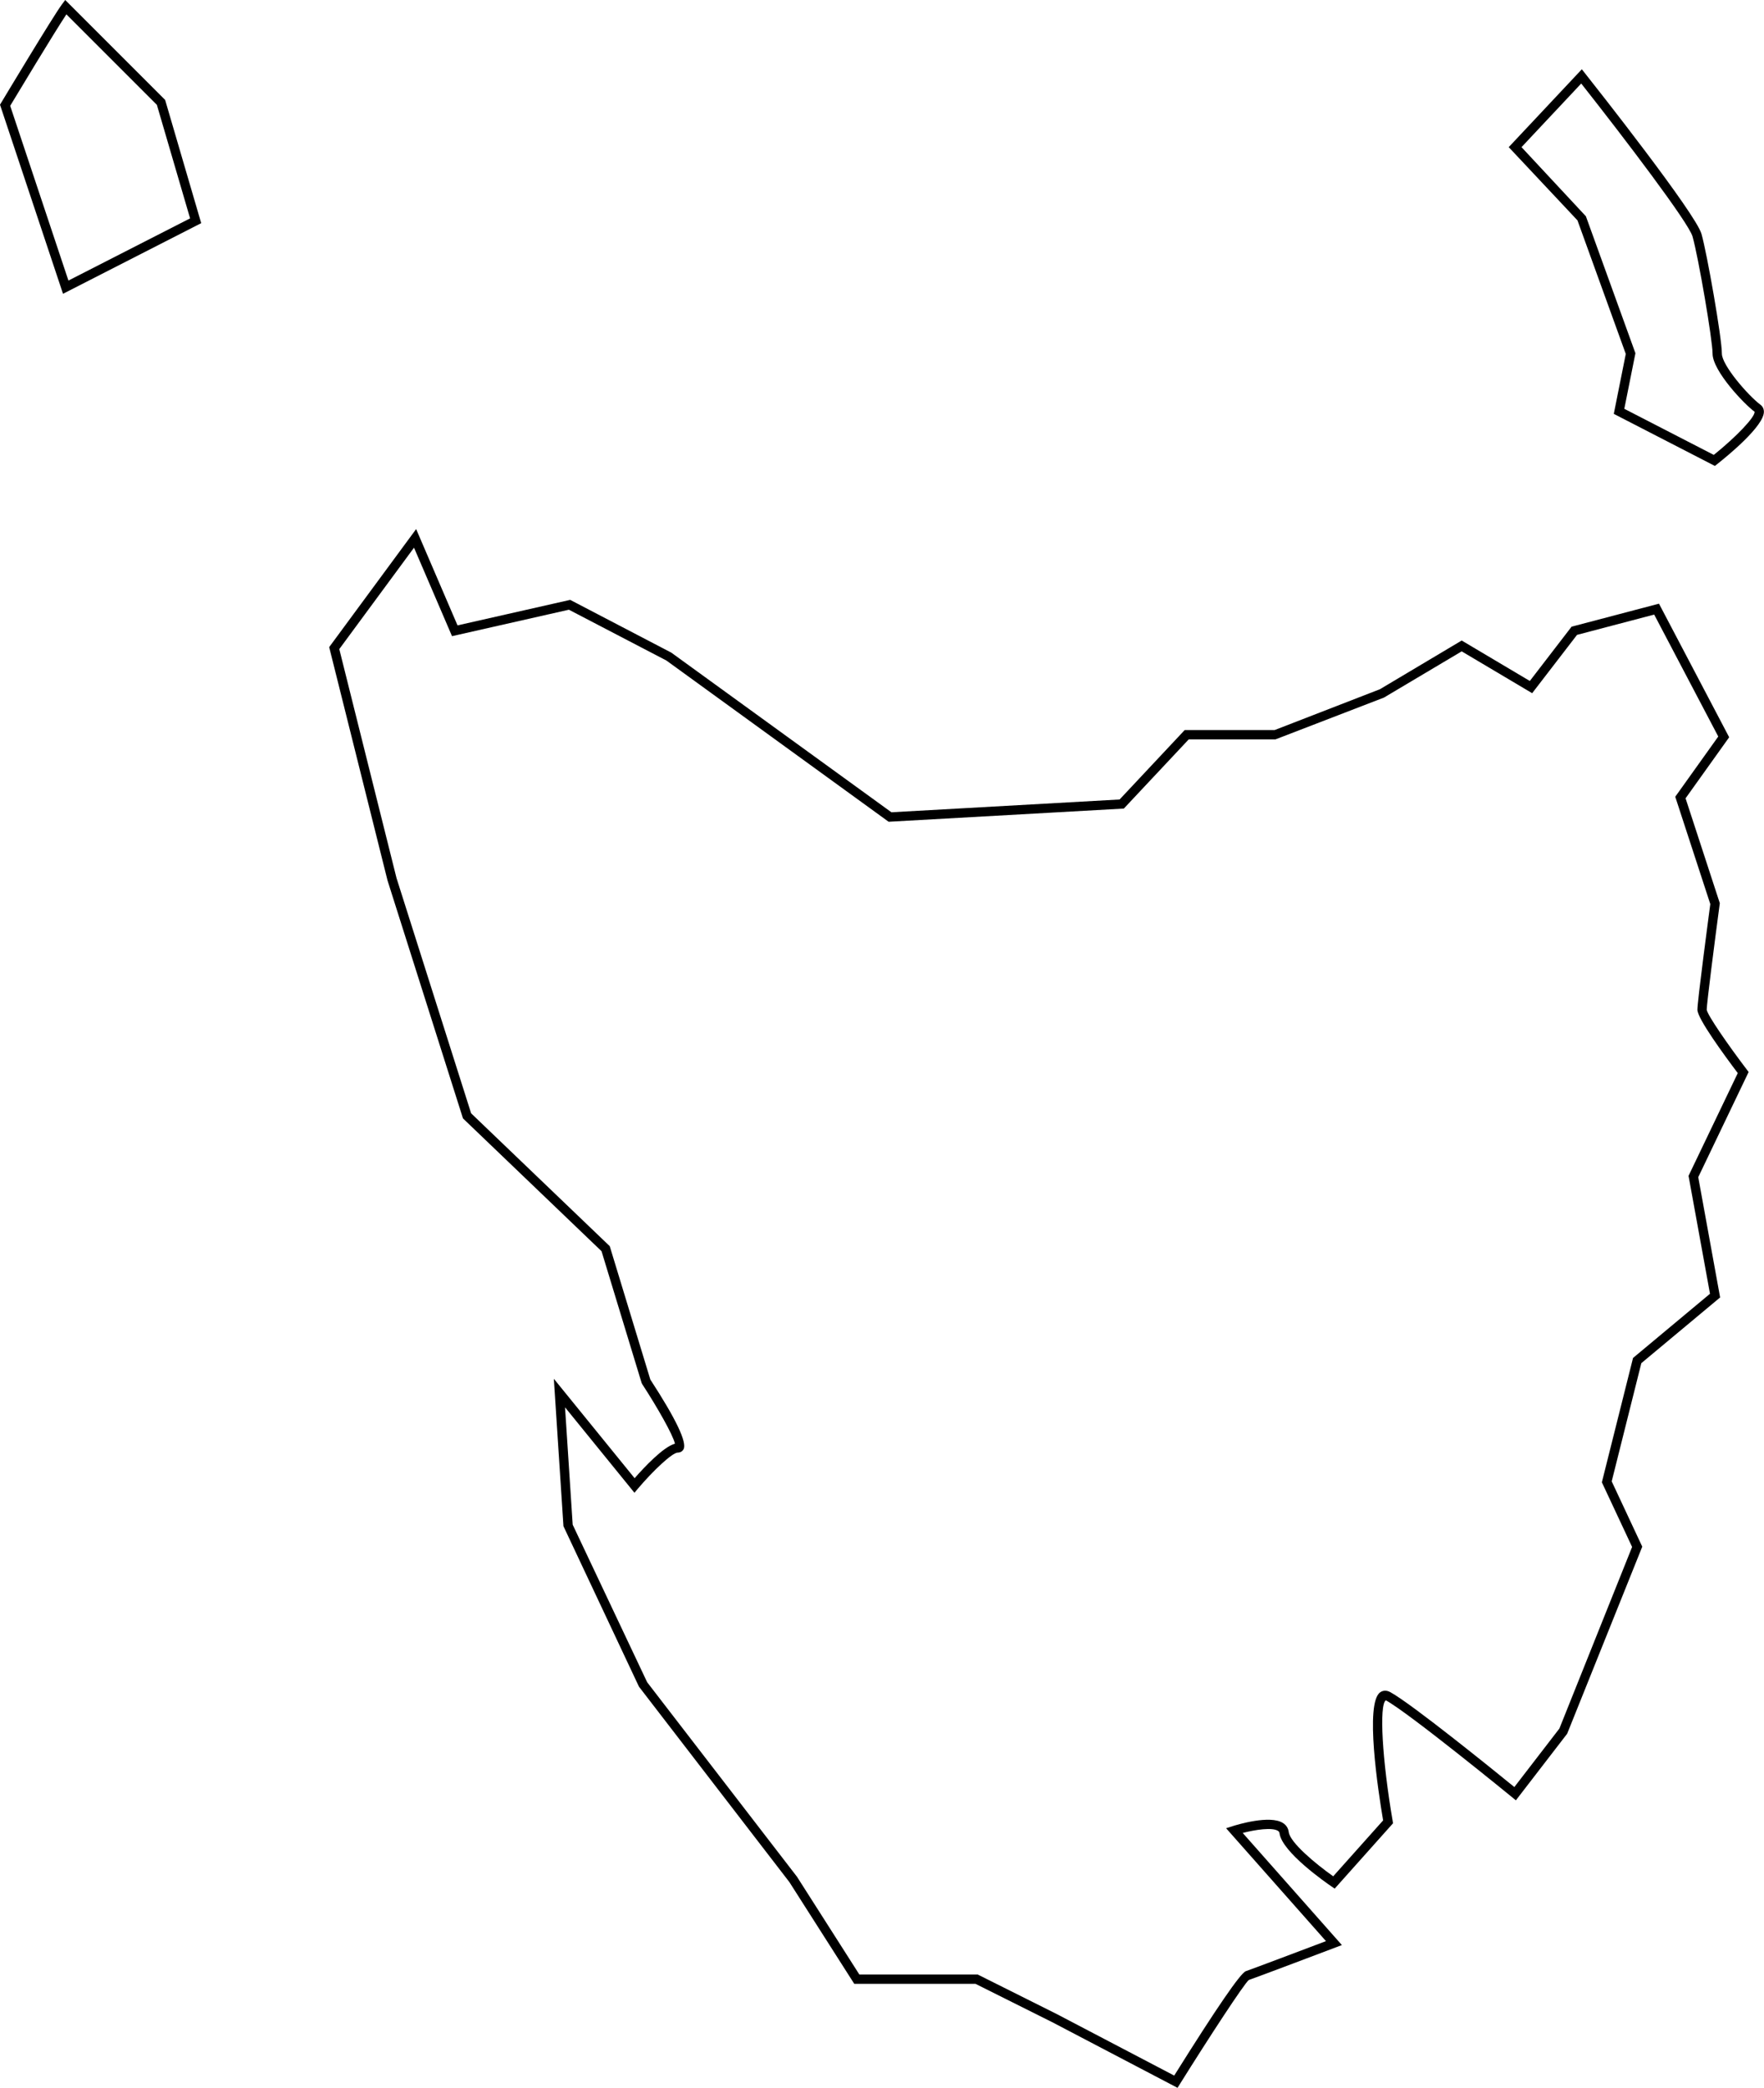 <?xml version="1.0" encoding="UTF-8"?>
<!DOCTYPE svg PUBLIC '-//W3C//DTD SVG 1.0//EN'
          'http://www.w3.org/TR/2001/REC-SVG-20010904/DTD/svg10.dtd'>
<svg height="780.5" preserveAspectRatio="xMidYMid meet" version="1.0" viewBox="0.0 0.0 659.5 780.5" width="659.5" xmlns="http://www.w3.org/2000/svg" xmlns:xlink="http://www.w3.org/1999/xlink" zoomAndPan="magnify"
><defs
  ><clipPath id="a"
    ><path d="M 564 25 L 659.461 25 L 659.461 175 L 564 175 Z M 564 25"
    /></clipPath
    ><clipPath id="b"
    ><path d="M 123 197 L 654 197 L 654 780.52 L 123 780.52 Z M 123 197"
    /></clipPath
  ></defs
  ><g
  ><g id="change1_1"
    ><path d="M 3.809 39.562 L 25.582 104.887 L 71.07 81.637 L 58.648 39.191 L 24.82 5.363 C 20.113 12.473 6.371 35.305 3.809 39.562 Z M 23.559 109.832 L 0 39.145 L 0.41 38.461 C 1.207 37.133 19.926 5.949 23.18 1.609 L 24.383 0.004 L 61.738 37.359 L 75.223 83.426 L 23.559 109.832"
    /></g
    ><g clip-path="url(#a)" id="change1_3"
    ><path d="M 607.273 152.828 L 640.727 170.062 C 649.219 163.234 656.258 155.816 655.977 153.918 C 652.145 151.137 640.27 138.668 640.27 132.188 C 640.27 127.098 634.949 96.004 632.781 88.406 C 631.305 83.242 607.555 51.988 591.164 31.223 L 568.84 55.008 L 592.914 80.859 L 611.43 132.051 Z M 641.129 174.184 L 603.344 154.723 L 607.824 132.32 L 589.762 82.383 L 564.062 55.008 L 591.391 25.898 L 592.641 27.48 C 596.863 32.809 633.938 79.785 636.129 87.453 C 638.195 94.695 643.75 126.309 643.75 132.188 C 643.75 136.562 653.543 147.836 658.164 151.305 C 658.988 151.918 659.445 152.84 659.461 153.902 C 659.527 159.242 646.121 170.246 642.012 173.492 L 641.129 174.184"
    /></g
    ><g clip-path="url(#b)" id="change1_2"
    ><path d="M 321.289 738.168 L 365.547 738.168 L 395.059 752.926 L 438.996 775.941 C 454.801 750.695 463.809 737.566 465.781 736.91 C 467.754 736.254 488.625 728.371 495.738 725.68 L 458.398 683.473 L 460.945 682.66 C 462.348 682.215 474.77 678.387 479.66 681.523 C 480.895 682.312 481.641 683.484 481.82 684.914 C 482.309 688.812 491.793 696.742 498.441 701.441 L 517.098 680.547 C 515.195 669.309 510.254 636.77 515.988 632.672 C 516.621 632.215 517.965 631.602 519.789 632.598 C 527.871 637.008 559.07 662.297 566.164 668.074 L 583.004 646.207 L 610.188 578.316 L 598.883 554.152 L 610.535 507.668 L 639.309 483.664 L 631.289 439.582 L 649.695 401.172 C 644.684 394.539 634.602 380.793 634.602 377.488 C 634.602 374.324 638.73 343.195 639.422 337.98 L 626.32 297.855 L 642.398 275.344 L 618.445 229.754 L 589.598 237.344 L 572.824 259.145 L 546.48 243.504 L 517.414 260.785 L 476.855 276.414 L 444.418 276.414 L 420.168 302.277 L 332.23 307.211 L 249.152 246.938 L 212.695 227.938 L 168.996 237.828 L 154.785 204.746 L 126.848 242.66 L 148.234 328.223 L 176.137 416.207 L 227.961 465.871 L 243.133 515.723 C 252.746 530.488 256.926 539.258 255.551 541.797 C 255.125 542.582 254.344 543.035 253.414 543.035 C 251.316 543.035 244.035 549.973 238.551 556.449 L 237.195 558.055 L 211.246 526.117 L 214.109 569.996 L 241.953 628.895 L 297.969 701.609 Z M 440.238 780.52 L 393.473 756.023 L 364.723 741.648 L 319.383 741.648 L 295.121 703.605 L 238.887 630.551 L 210.656 570.555 L 207.062 515.445 L 237.262 552.613 C 240.84 548.531 247.973 540.91 252.34 539.715 C 251.629 536.449 245.707 526.039 240.082 517.414 L 239.871 516.973 L 224.895 467.754 L 173.09 418.109 L 144.887 329.172 L 123.07 241.918 L 155.582 197.793 L 171.055 233.793 L 213.172 224.258 L 250.98 243.984 L 333.27 303.664 L 418.582 298.883 L 442.91 272.934 L 476.527 272.934 L 515.898 257.668 L 546.48 239.453 L 571.949 254.578 L 587.559 234.281 L 620.238 225.68 L 646.48 275.621 L 630.176 298.445 L 642.98 337.656 L 642.926 338.047 C 640.98 352.648 638.082 375.199 638.082 377.488 C 638.352 379.484 645.934 390.473 653.109 399.91 L 653.754 400.758 L 634.918 440.07 L 643.094 485.039 L 613.637 509.613 L 602.562 553.801 L 613.984 578.211 L 585.91 648.141 L 566.734 673.039 L 565.348 671.902 C 564.965 671.59 526.781 640.379 518.121 635.652 C 515.547 637.32 516.766 658.055 520.672 680.785 L 520.812 681.613 L 498.996 706.047 L 497.734 705.188 C 495.844 703.898 479.25 692.398 478.367 685.344 C 478.316 684.945 478.148 684.688 477.781 684.453 C 475.664 683.094 469.504 683.969 464.605 685.234 L 501.688 727.152 L 499.328 728.047 C 498.105 728.508 469.316 739.402 466.883 740.211 C 465.133 741.613 452.215 761.355 441.094 779.152 L 440.238 780.52"
    /></g
  ></g
></svg
>
